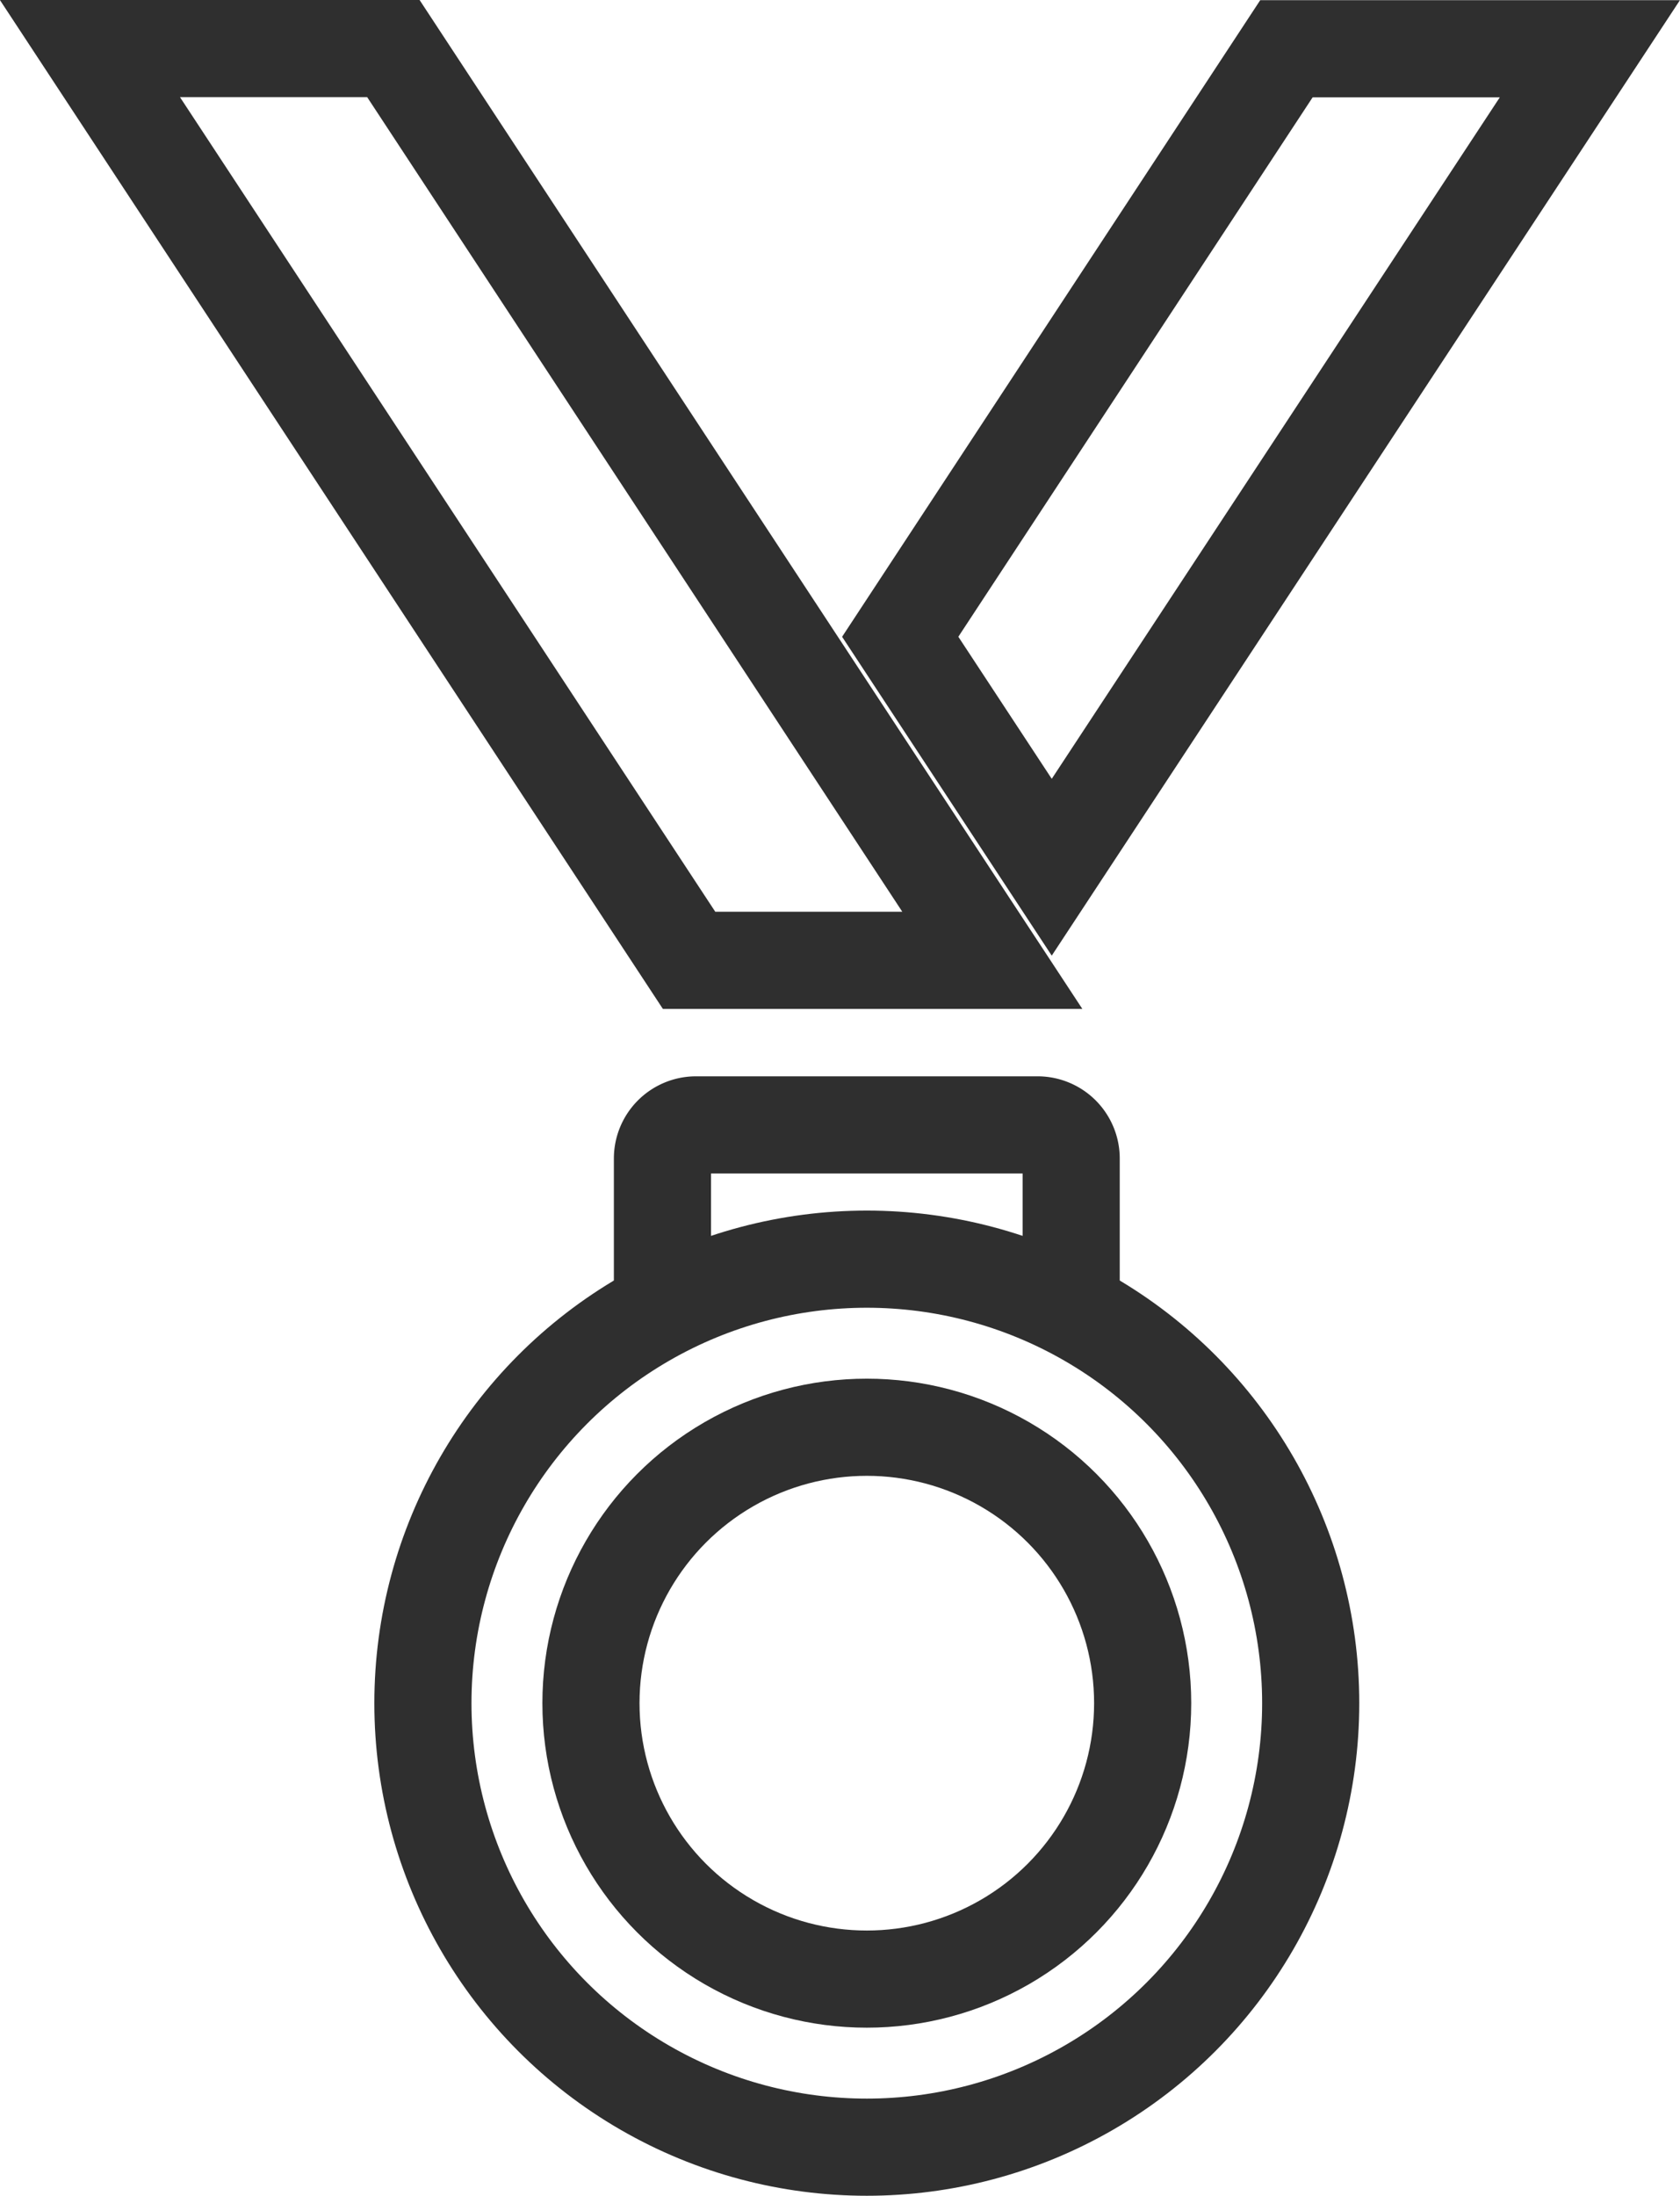 <svg xmlns="http://www.w3.org/2000/svg" viewBox="0 0 86.48 113"><defs><style>.cls-1{fill:none;stroke:#2f2f2f;stroke-miterlimit:10;stroke-width:5px;}</style></defs><g id="Layer_2" data-name="Layer 2"><g id="Layer_1-2" data-name="Layer 1"><g id="Group_7874" data-name="Group 7874"><g id="Group_7872" data-name="Group 7872"><path id="Path_10959" data-name="Path 10959" class="cls-1" d="M51.08,49.42H35.47L4.63,2.5H20.25Z"/><path id="Path_10960" data-name="Path 10960" class="cls-1" d="M81.84,2.51,54.14,44.63l-7.8-11.86L66.22,2.51Z"/></g><g id="Group_7873" data-name="Group 7873"><circle id="Ellipse_111" data-name="Ellipse 111" class="cls-1" cx="44.62" cy="87.65" r="22.85"/><circle id="Ellipse_112" data-name="Ellipse 112" class="cls-1" cx="44.62" cy="87.65" r="14.2"/></g><path id="Path_10961" data-name="Path 10961" class="cls-1" d="M34.1,67.41V59.62a1.73,1.73,0,0,1,1.73-1.73H53.41a1.73,1.73,0,0,1,1.73,1.73v7.79"/></g></g></g></svg>